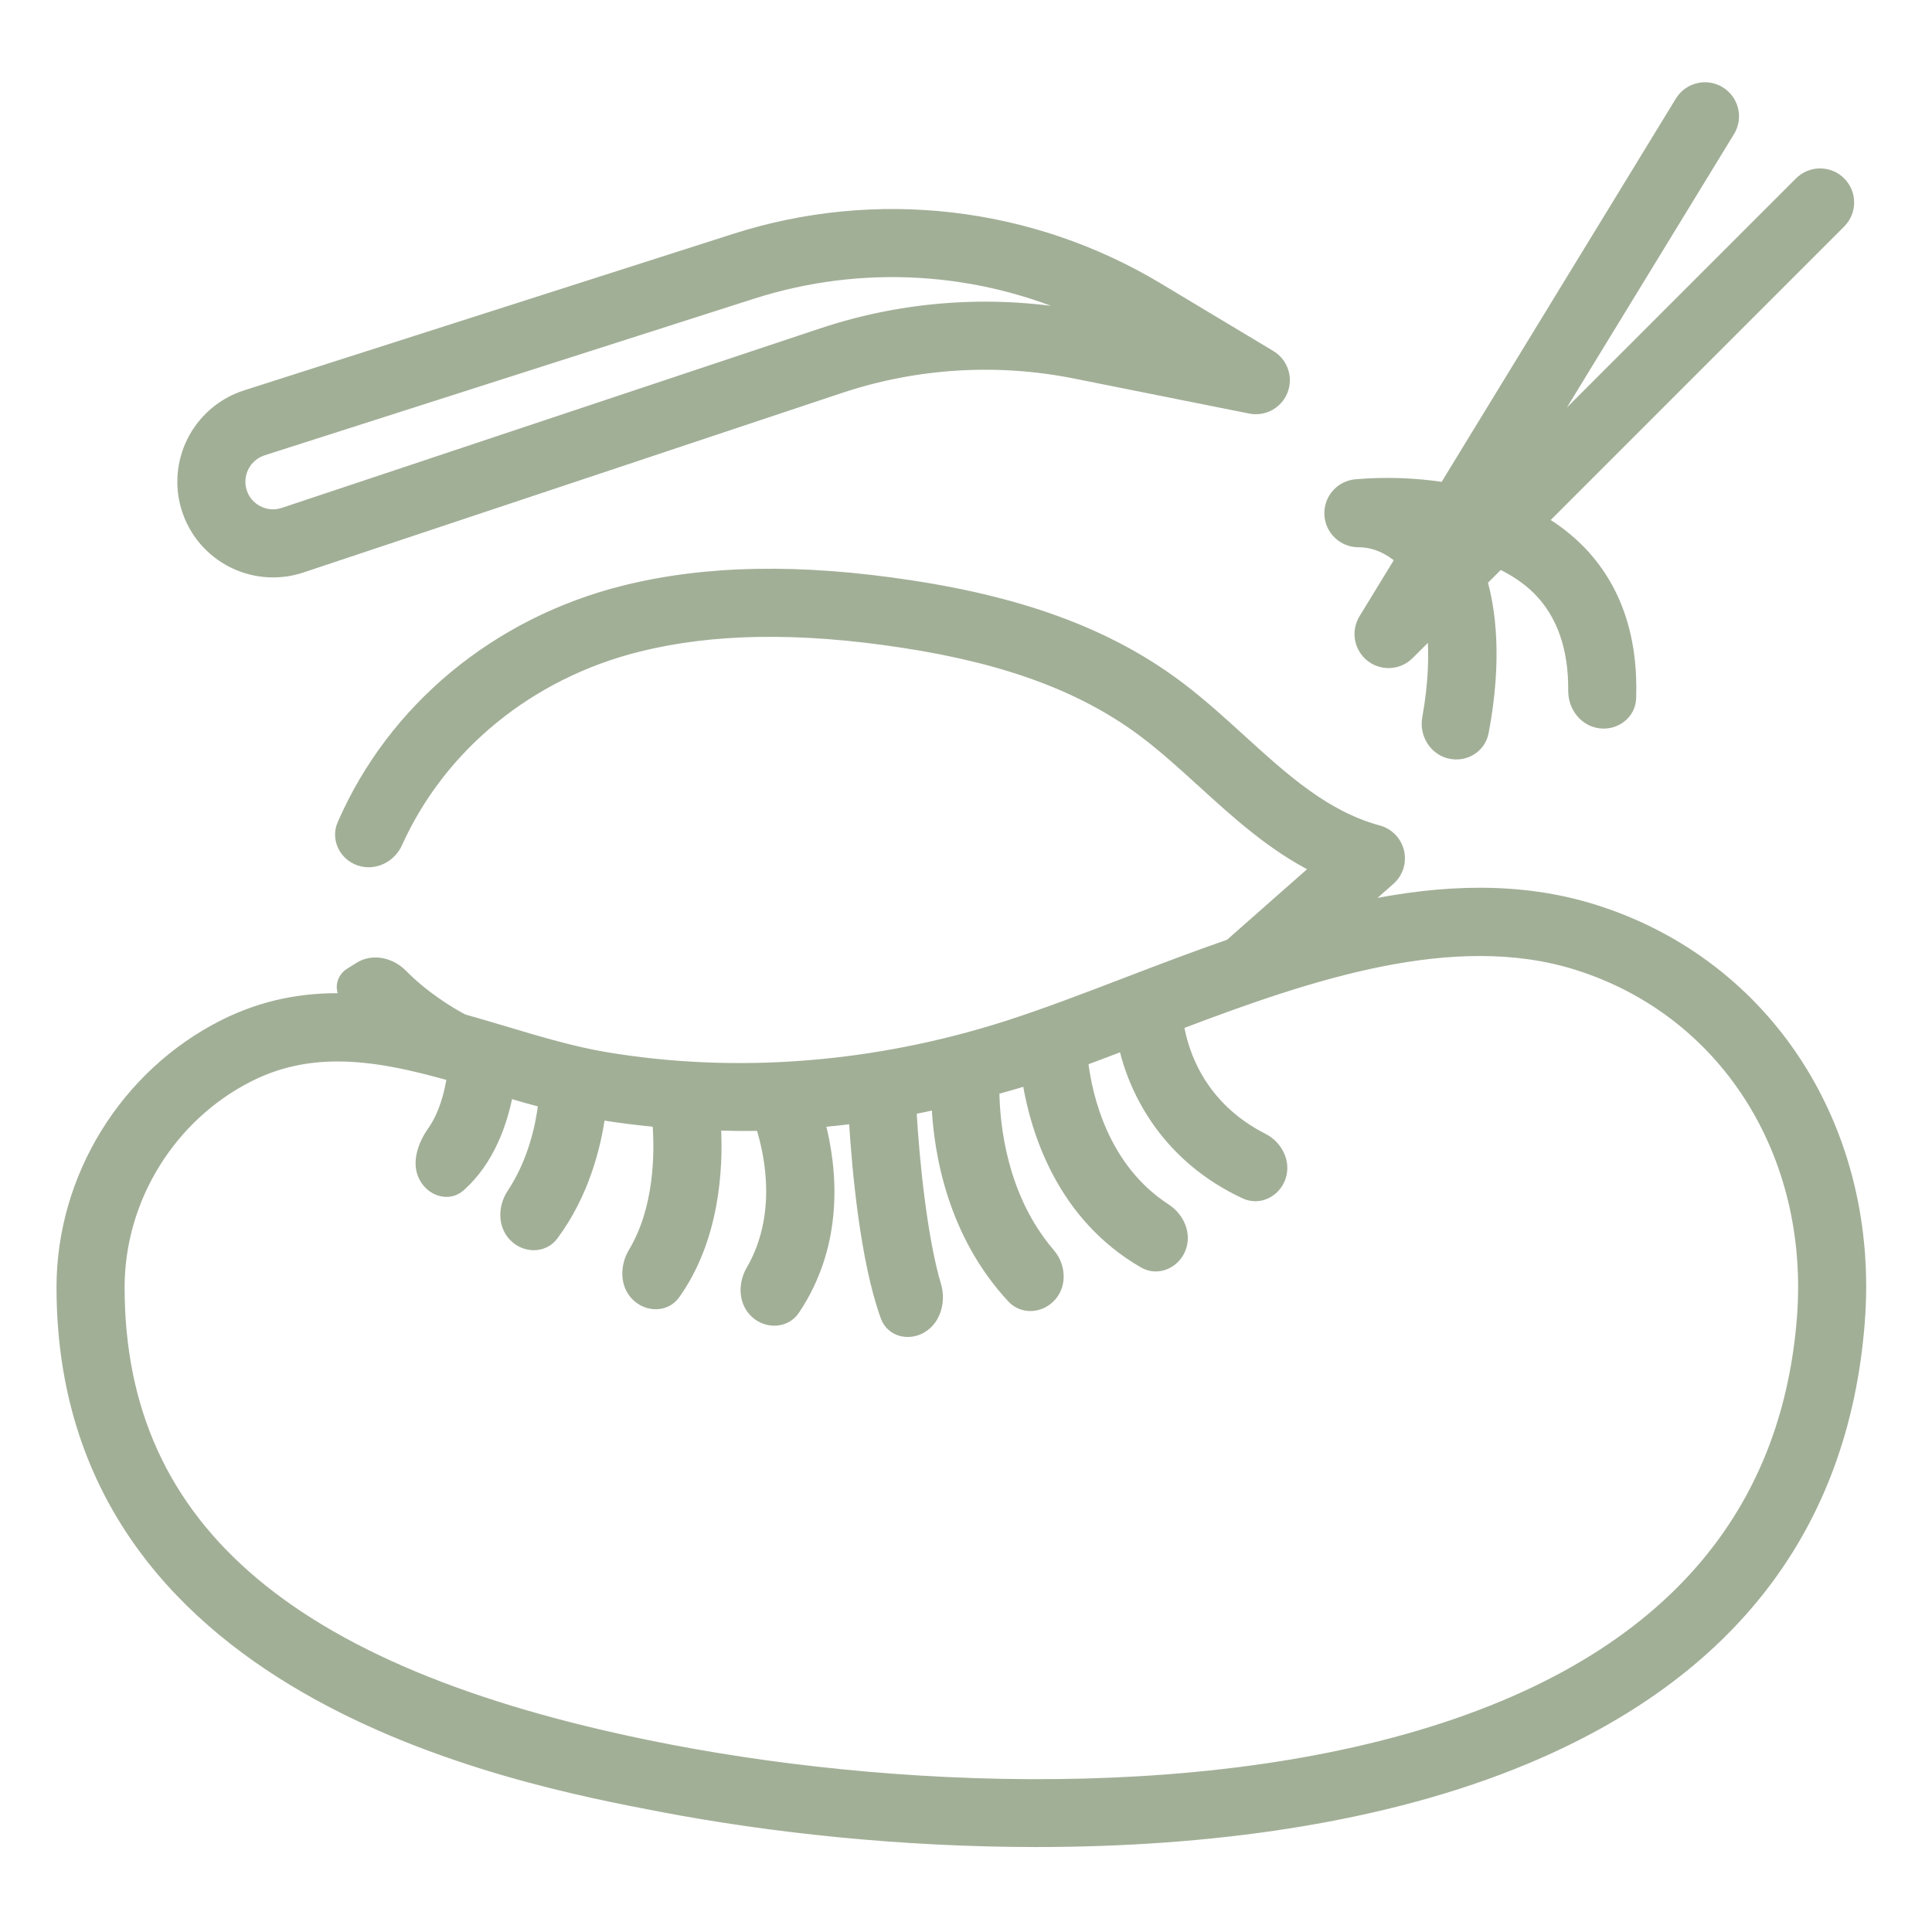 <svg width="100" height="100" viewBox="0 0 100 100" fill="none" xmlns="http://www.w3.org/2000/svg">
<path d="M34.155 93.572C39.856 94.666 46.664 95.402 53.642 95.402C62.441 95.402 71.511 94.23 78.97 91.117C89.653 86.662 95.491 79.037 96.32 68.453C97.103 58.47 91.564 49.856 82.536 47.02C78.67 45.806 74.627 45.981 70.611 46.814L71.989 45.6C72.201 45.413 72.359 45.173 72.445 44.904C72.531 44.635 72.542 44.347 72.478 44.072C72.414 43.797 72.277 43.545 72.081 43.342C71.884 43.139 71.637 42.992 71.364 42.919C68.617 42.175 66.508 40.256 64.273 38.223C63.298 37.336 62.291 36.419 61.214 35.594C57.644 32.856 53.184 31.155 47.18 30.239C41.405 29.356 36.533 29.445 32.288 30.506C25.628 32.172 20.264 36.654 17.662 42.636C17.317 43.428 17.755 44.321 18.57 44.604V44.604C19.386 44.886 20.27 44.451 20.625 43.664C22.877 38.679 27.418 34.946 33.045 33.538C36.881 32.578 41.35 32.508 46.708 33.328C52.172 34.161 56.177 35.669 59.312 38.073C60.284 38.819 61.2 39.653 62.17 40.534C63.948 42.153 65.772 43.812 68.003 44.948L63.617 48.816C61.808 49.445 60.03 50.123 58.303 50.784C56.142 51.612 54.102 52.394 52.161 53.019C45.308 55.222 38.114 55.788 31.359 54.655C29.658 54.369 27.947 53.858 26.137 53.317C25.431 53.106 24.722 52.895 24.009 52.695C23.354 52.358 21.976 51.515 20.873 50.388C20.268 49.771 19.301 49.542 18.569 50L18.07 50.311C17.614 50.596 17.485 51.19 17.817 51.612V51.612C15.753 51.564 13.661 51.917 11.537 52.986C6.427 55.561 3.125 60.916 3.125 66.631C3.125 87.627 26.48 92.102 34.155 93.572ZM12.942 55.78C14.43 55.031 15.939 54.741 17.475 54.741C19.381 54.741 21.331 55.188 23.33 55.752C23.206 56.551 22.936 57.652 22.332 58.511C21.836 59.218 21.49 60.165 21.876 60.937V60.937C22.262 61.709 23.22 62.034 23.866 61.461C25.406 60.093 26.066 58.109 26.35 56.639C26.916 56.805 27.484 56.969 28.059 57.12C27.932 58.189 27.557 60.068 26.445 61.746C25.968 62.466 25.954 63.451 26.564 64.061V64.061C27.174 64.671 28.173 64.676 28.688 63.984C30.309 61.805 30.903 59.327 31.122 57.775C32.066 57.927 33.017 58.045 33.973 58.136C34.09 59.7 34.069 62.555 32.733 64.781C32.289 65.521 32.273 66.507 32.883 67.117V67.117C33.493 67.727 34.494 67.733 34.994 67.029C37.044 64.147 37.235 60.506 37.12 58.317C37.856 58.336 38.592 58.348 39.331 58.331C39.806 59.846 40.428 62.943 38.82 65.72C38.387 66.466 38.422 67.448 39.065 68.024V68.024C39.707 68.6 40.708 68.551 41.188 67.835C43.539 64.326 43.121 60.456 42.525 58.144C43.062 58.095 43.6 58.036 44.139 57.969C44.296 60.537 44.717 65.242 45.781 68.176C46.075 68.988 47.033 69.227 47.769 68.777V68.777C48.506 68.327 48.761 67.347 48.515 66.52C47.825 64.207 47.406 60.365 47.239 57.486C47.633 57.411 48.025 57.322 48.419 57.237C48.541 59.722 49.25 63.902 52.338 67.228C52.925 67.86 53.919 67.776 54.479 67.119V67.119C55.038 66.462 54.948 65.482 54.386 64.827C51.91 61.941 51.547 58.223 51.527 56.458C52.058 56.306 52.591 56.166 53.117 55.997L53.122 55.995C53.551 58.591 54.901 62.975 59.162 65.432C59.91 65.863 60.832 65.475 61.163 64.678V64.678C61.494 63.881 61.103 62.978 60.379 62.509C57.173 60.43 56.34 56.749 56.122 54.952C56.77 54.714 57.445 54.455 58.112 54.202C58.694 56.702 60.43 60 64.409 61.849C65.192 62.213 66.082 61.759 66.353 60.94V60.94C66.624 60.121 66.169 59.25 65.4 58.859C62.17 57.216 61.311 54.438 61.081 53.075C67.828 50.514 75.247 48.009 81.602 50.006C89.211 52.397 93.873 59.712 93.208 68.213C92.477 77.533 87.283 84.27 77.772 88.237C65.034 93.548 47.195 92.892 34.745 90.506C15.303 86.778 6.25 79.194 6.25 66.631C6.25 62.086 8.877 57.827 12.942 55.78ZM95.312 9.375C94.702 8.765 93.713 8.765 93.103 9.375L80.056 22.422L89.582 6.835C90.032 6.099 89.8 5.137 89.063 4.687V4.687C88.327 4.237 87.365 4.469 86.915 5.205L74.722 25.156C73.206 24.926 71.667 24.876 70.139 25.009C69.742 25.053 69.376 25.247 69.118 25.553C68.859 25.858 68.728 26.25 68.75 26.649C68.772 27.049 68.947 27.424 69.237 27.698C69.528 27.973 69.913 28.126 70.312 28.125C71.172 28.125 71.869 28.506 72.403 28.952L70.541 31.998C70.34 32.325 70.266 32.714 70.333 33.092C70.4 33.469 70.604 33.809 70.906 34.046C71.207 34.283 71.585 34.401 71.968 34.377C72.351 34.353 72.711 34.19 72.981 33.917L74.08 32.819C74.164 33.908 74.141 35.346 73.814 37.157C73.661 38.006 74.163 38.854 75 39.063V39.063C75.837 39.273 76.691 38.763 76.853 37.916C77.591 34.048 77.178 31.465 76.794 30.103L77.638 29.259C78.35 29.606 79.014 30.034 79.564 30.592C80.784 31.827 81.388 33.557 81.37 35.749C81.363 36.611 81.956 37.393 82.812 37.5V37.5C83.668 37.607 84.459 36.999 84.488 36.137C84.595 32.924 83.691 30.326 81.789 28.397C81.235 27.842 80.616 27.357 79.945 26.952L95.312 11.584C95.923 10.974 95.923 9.985 95.312 9.375V9.375ZM65.798 18.336L59.964 14.834C56.697 12.875 53.05 11.635 49.266 11.197C45.482 10.758 41.648 11.132 38.02 12.292L12.683 20.4C11.534 20.771 10.568 21.564 9.98 22.619C9.393 23.674 9.228 24.912 9.519 26.084C9.678 26.72 9.967 27.316 10.367 27.835C10.767 28.354 11.271 28.784 11.845 29.1C12.419 29.415 13.053 29.608 13.705 29.668C14.358 29.727 15.016 29.651 15.637 29.444L43.511 20.152C47.417 18.85 51.595 18.59 55.633 19.397L64.689 21.208C65.051 21.282 65.427 21.226 65.751 21.049C66.075 20.872 66.326 20.585 66.459 20.241C66.591 19.897 66.598 19.517 66.477 19.168C66.356 18.819 66.116 18.524 65.798 18.336ZM42.52 17.186L14.648 26.478C14.214 26.625 13.75 26.581 13.347 26.361C12.944 26.141 12.661 25.773 12.55 25.327C12.45 24.925 12.507 24.5 12.708 24.138C12.909 23.776 13.24 23.504 13.634 23.377L38.972 15.269C44.588 13.471 50.673 13.836 56.034 16.292C51.527 15.43 46.874 15.737 42.52 17.186Z" fill="#A2AF97" stroke="#A2AF97" stroke-width="0.4"/>
</svg>
